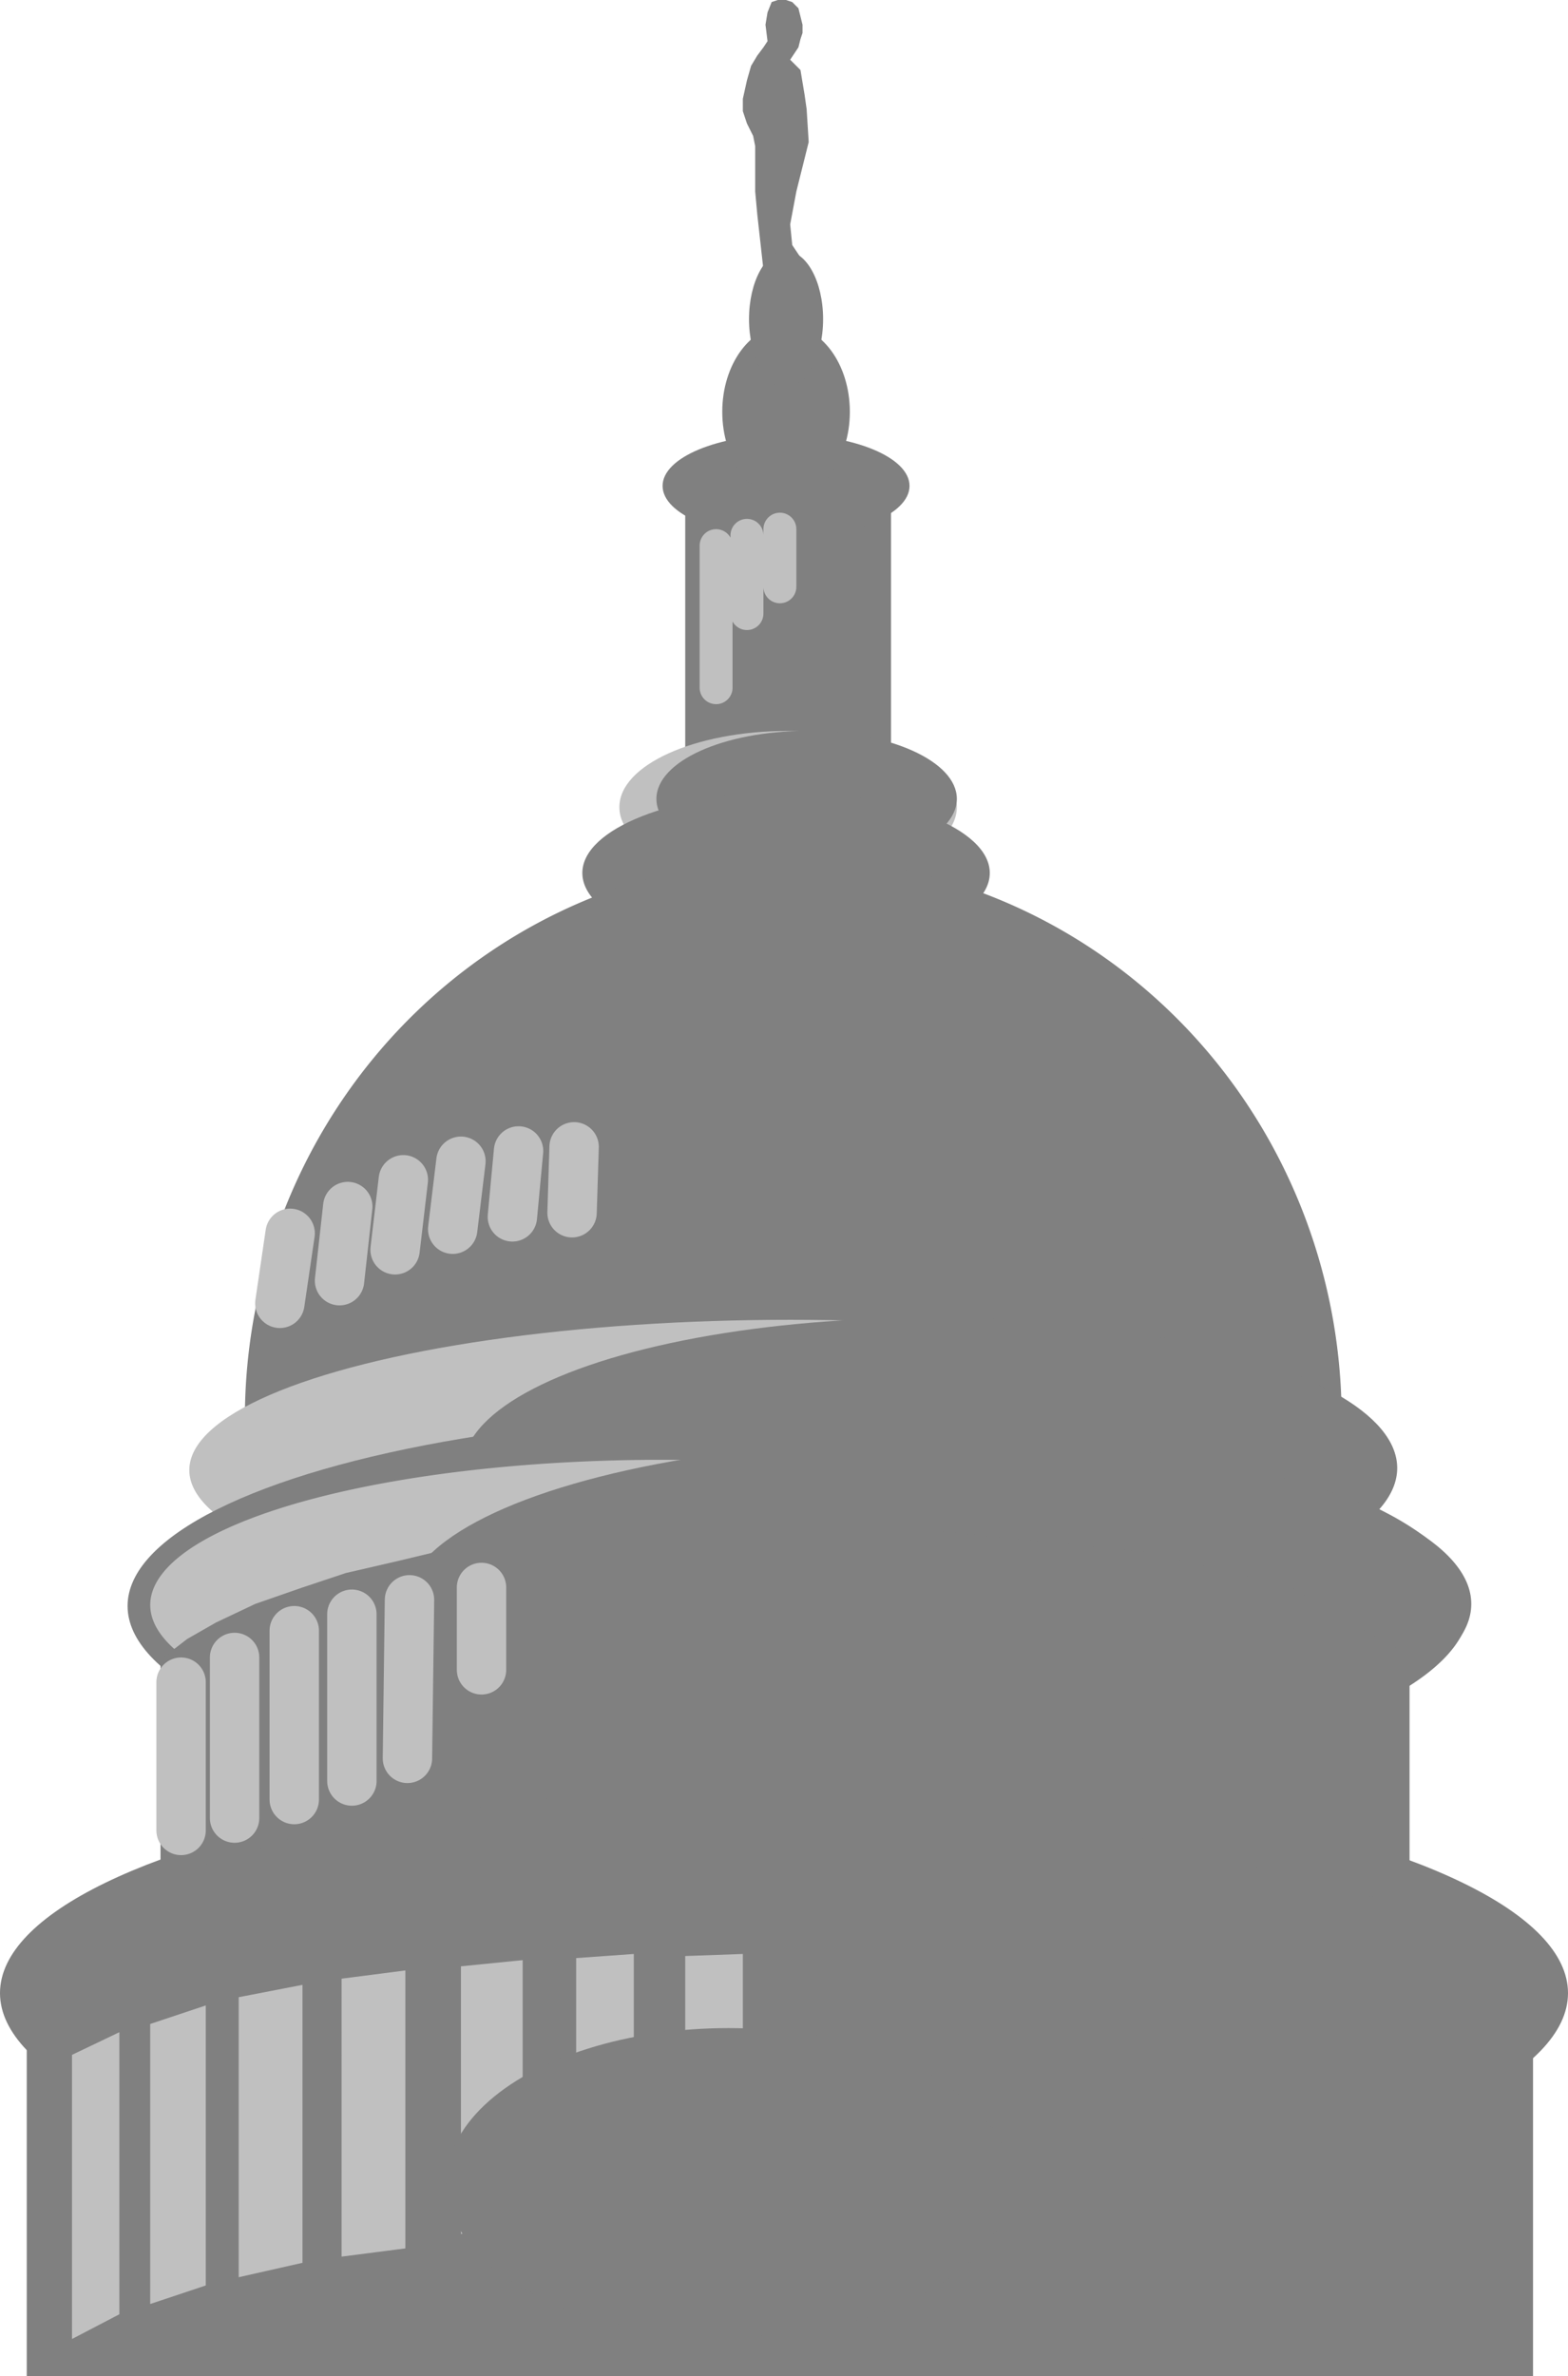 <svg xmlns="http://www.w3.org/2000/svg" fill-rule="evenodd" height="192.333" preserveAspectRatio="none" stroke-linecap="round" viewBox="0 0 762 1154" width="127"><style>.brush1{fill:gray}.pen1{stroke:none}.brush2{fill:silver}</style><path class="pen1 brush1" d="m373 20-1-8 1-6 2-5 3-1h4l3 1 3 3 1 4 1 4v4l-1 3-1 4-4 6 5 5 1 6 1 6 1 7 1 16-6 24-3 16 1 10 8 12h-22l-3-27-1-11V71l-1-5-3-6-2-6v-6l2-9 2-7 3-5 3-4 2-3zm-40 229h100v124H333z"/><ellipse class="pen1 brush2" cx="383" cy="392" rx="82" ry="37"/><ellipse class="pen1 brush1" cx="392" cy="388" rx="73" ry="33"/><ellipse class="pen1 brush1" cx="382" cy="424" rx="99" ry="39"/><ellipse class="pen1 brush1" cx="382" cy="236" rx="60" ry="25"/><path fill="none" d="M348 265v69m15-74v38m16-41v28" style="stroke:silver;stroke-width:16;stroke-linejoin:round"/><ellipse class="pen1 brush1" cx="382" cy="200" rx="31" ry="42"/><ellipse class="pen1 brush1" cx="382" cy="155" rx="18" ry="33"/><path class="pen1 brush1" d="M385.5 689H652a266.5 272 0 0 0-532.993-2Z"/><ellipse class="pen1 brush2" cx="384" cy="714" rx="292" ry="73"/><ellipse class="pen1 brush1" cx="388" cy="780" rx="326" ry="94"/><ellipse class="pen1 brush1" cx="452" cy="713" rx="227" ry="73"/><path class="pen1 brush2" d="m321.5 779.5 55.669-68.708a248.5 70.5 0 0 0-118.734 136.9Z"/><ellipse class="pen1 brush1" cx="456" cy="779" rx="259" ry="80"/><ellipse class="pen1 brush1" cx="381" cy="968" rx="381" ry="107"/><path class="pen1 brush1" d="M13 991h732v163H13zm65-185 13-10 14-8 19-9 23-8 21-7 26-6 25-6 44-5 105-5 80 1 110 11 70 17 56 33 1 12v110l-181-46-98-12-87-1-155 19-86 26V806z"/><path fill="none" d="M88 817v72m26-84v78m29-91v82m28-90v81m28-88-1 77m36-83v40m-93-212-5 34m33-47-4 36m31-49-4 34m32-43-4 33m32-38-3 32m30-34-1 32" style="stroke-width:24;stroke:silver;stroke-linejoin:round"/><path class="pen1 brush2" d="m35 998 23-11v137l-23 12V998zm38-15 27-9v136l-27 9V983zm43-13 31-6v135l-31 7V970zm50-9 31-4v135l-31 4V961zm58-6 30-3v126l-30 7V955zm56-4 28-2v126l-28 7V951zm53-1 28-1v125l-28 7V950z"/><ellipse class="pen1 brush1" cx="354" cy="1060" rx="137" ry="75"/></svg>

